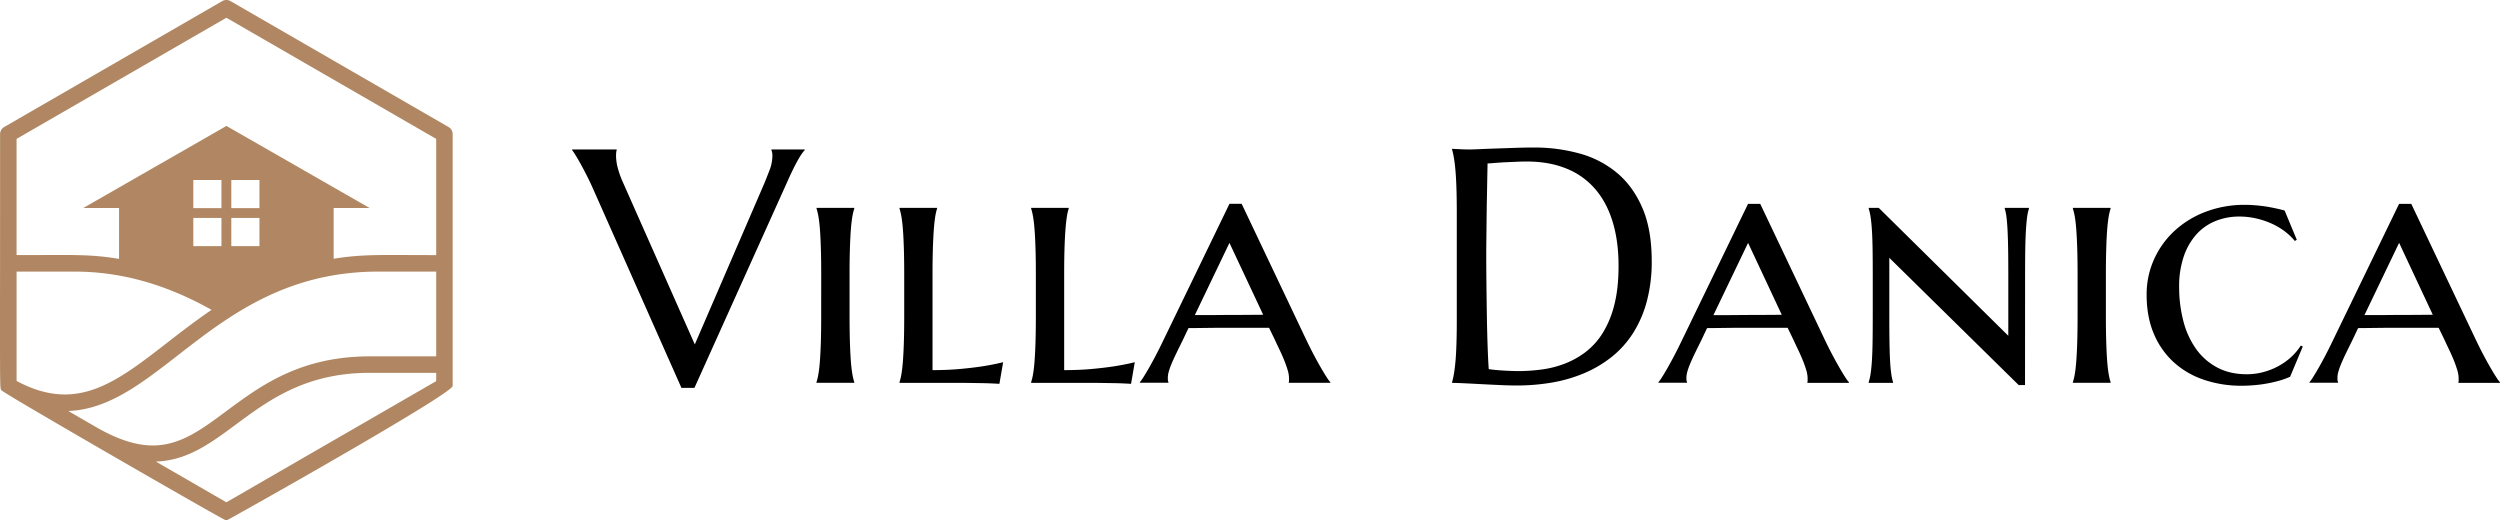 <svg xmlns="http://www.w3.org/2000/svg" viewBox="0 0 2112.73 439.55"><defs><style>.cls-1{fill:#b08762;}</style></defs><g id="Layer_2" data-name="Layer 2"><g id="OBJECTS"><path class="cls-1" d="M191.31,0a7,7,0,0,0-3.48.93L3.56,107.32a6.94,6.94,0,0,0-3.48,6C.08,199.06,0,250.49,0,281.48c0,50.16.2,46.75,1.25,48.38C2.82,332.31,188.9,439.55,190.6,439.55c.23,0,.39-.06.71-.06s.42.05.63.05c.67,0,190.61-106.57,190.61-113.41V113.35a6.94,6.94,0,0,0-3.48-6L194.79.93A7,7,0,0,0,191.31,0Zm-4.16,184.19V208H163.37V184.19Zm-23.78-8.32V152.09h23.78v23.78Zm55.89,8.32V208H195.48V184.19Zm-23.78-8.32V152.09h23.78v23.78ZM368.63,301.16H312.34c-101.77,0-128.67,75.3-183.12,75.3-13.48,0-28.85-4.48-48-15.52L57.7,347.34c79-3,125.59-117.82,262-117.82h48.93ZM178.78,261.85c-49.62,33.79-82.4,71.5-124,71.5-12.55,0-25.9-3.43-40.76-11.42V229.52H62.92C102.18,229.52,140.19,240.21,178.78,261.85Zm12.53,162.63-59.58-34.4c60.75-2.11,84.61-75,180.61-75h56.29v7ZM368.63,215.59c-15.36,0-27.26-.1-37.24-.1-20.25,0-32.51.45-49.42,3.17V175.79h30.38l-121-69.36-121,69.36H100.6v43c-17.21-2.86-28.52-3.3-50-3.3-9.66,0-21.37.08-36.6.08V117.37L191.31,15,368.63,117.37Z"></path><path d="M521.16,126.32v.55a8.19,8.19,0,0,0-.41,2.06c-.09.92-.14,1.74-.14,2.48a42.91,42.91,0,0,0,1.17,9.42,78,78,0,0,0,4.47,12.85l60.92,137.38L646,154.78q2.07-5.09,4.4-11.13a33.74,33.74,0,0,0,2.34-12.24,12.1,12.1,0,0,0-.28-2.82,7.9,7.9,0,0,0-.55-1.72v-.55h28.19v.55q-2.61,2.61-6.32,9.35t-8.11,16.64l-78.8,174.91h-11L501.22,159.6q-2.61-5.91-5.43-11.42t-5.29-10q-2.47-4.46-4.41-7.49a45.77,45.77,0,0,0-2.61-3.85v-.55Z"></path><path d="M694,232.2q0-12.37-.27-21.52T693,194.87q-.48-6.68-1.24-11.21a50,50,0,0,0-1.71-7.42v-.55h31.9v.55a49.8,49.8,0,0,0-1.72,7.42q-.76,4.54-1.24,11.21t-.75,15.81q-.29,9.15-.28,21.52v34.66q0,12.38.28,21.59t.75,15.88q.48,6.68,1.24,11.21a49.8,49.8,0,0,0,1.72,7.42v.55H690V323a50,50,0,0,0,1.71-7.42q.76-4.55,1.24-11.21t.76-15.88q.27-9.21.27-21.59Z"></path><path d="M788.07,312.79q12.79,0,23.59-1t18.9-2.26q9.5-1.51,17.19-3.44l-3.16,18.29c-1.29-.1-3.46-.21-6.53-.35s-6.31-.23-9.7-.27l-9.49-.14q-4.39-.07-6-.07H760.16V323a51.09,51.09,0,0,0,1.72-7.42q.75-4.55,1.23-11.21t.76-15.88q.27-9.21.27-21.59V232.2q0-12.37-.27-21.52t-.76-15.81q-.48-6.68-1.23-11.21a51.09,51.09,0,0,0-1.72-7.42v-.55h31.76v.55a46.06,46.06,0,0,0-1.65,7.42q-.69,4.54-1.17,11.21t-.75,15.81q-.29,9.15-.28,21.52Z"></path><path d="M899.32,312.79q12.79,0,23.58-1t18.91-2.26q9.5-1.51,17.19-3.44l-3.16,18.29c-1.29-.1-3.46-.21-6.53-.35s-6.31-.23-9.7-.27l-9.49-.14q-4.39-.07-6-.07H871.4V323a49.8,49.8,0,0,0,1.72-7.42q.76-4.55,1.24-11.21t.76-15.88q.27-9.21.27-21.59V232.2q0-12.37-.27-21.52t-.76-15.81q-.48-6.68-1.24-11.21a49.8,49.8,0,0,0-1.72-7.42v-.55h31.77v.55a46.06,46.06,0,0,0-1.65,7.42q-.69,4.54-1.17,11.21t-.76,15.81q-.27,9.15-.27,21.52Z"></path><path d="M1072.45,277h-35.07q-7,0-13.34.07l-11.55.14c-3.48.05-6.19.07-8.11.07L999.29,288q-3.3,6.6-5.64,11.49t-3.85,8.59a51.23,51.23,0,0,0-2.2,6.4,20.1,20.1,0,0,0-.68,5,14.1,14.1,0,0,0,.13,2.27,3.11,3.11,0,0,0,.41,1.17v.55h-24.2V323a29.5,29.5,0,0,0,3-4.19q2.06-3.22,4.74-7.91t5.78-10.59q3.09-5.91,6.12-12.24L1039,172.25h10.32l55,115.78q3.17,6.6,6.39,12.65t6,10.8q2.74,4.74,4.81,7.84a21,21,0,0,0,2.75,3.64v.55h-35.2a8.36,8.36,0,0,0,.27-2v-2a25.6,25.6,0,0,0-1.31-7.28c-.87-2.84-1.92-5.76-3.16-8.74s-2.52-5.84-3.85-8.59-2.4-5-3.23-6.88Zm-62.71-10.72h8.39q5.77,0,12.31-.07t13.13-.07q6.6,0,12.79-.07c4.12,0,7.84-.07,11.14-.07L1039,205.25Z"></path><path d="M1227,125.77l5.91.27c1.56.1,3.17.17,4.82.21s3,.07,4,.07c1.74,0,4.66-.09,8.74-.28s8.73-.36,14-.55l16.3-.55q8.46-.27,15.88-.27a142.7,142.7,0,0,1,38,5,83.63,83.63,0,0,1,31.62,16.23q13.62,11.27,21.59,29.56t8,45a129.71,129.71,0,0,1-4.2,34.38,96.07,96.07,0,0,1-11.75,26.95,82.39,82.39,0,0,1-18.09,20,100,100,0,0,1-23.24,13.68,123.57,123.57,0,0,1-27.15,7.84,176.46,176.46,0,0,1-29.84,2.47q-5.51,0-13.27-.34t-15.61-.76c-5.23-.27-10.16-.53-14.78-.75s-8.23-.35-10.8-.35V323a71.71,71.71,0,0,0,1.58-7.15q.75-4.26,1.31-10.59t.82-15.05q.29-8.75.28-20.43V180.22q0-11.68-.28-20.55c-.18-5.92-.46-11-.82-15.27s-.81-7.86-1.31-10.79a69.37,69.37,0,0,0-1.58-7.29Zm30.12,12.38q-.29,15.39-.55,29.84c-.1,4.12-.16,8.34-.21,12.65s-.09,8.55-.14,12.72-.09,8.16-.14,12-.06,7.17-.06,10.11q0,9.21.13,22.27t.35,26.82q.2,13.75.62,26.4t1,21c1.28.19,3,.39,5.16.62s4.42.41,6.8.55,4.72.25,7,.34,4.21.14,5.77.14a152.11,152.11,0,0,0,19.73-1.31,85.46,85.46,0,0,0,19.53-4.88,71.79,71.79,0,0,0,17.74-9.83,60.14,60.14,0,0,0,14.58-16.16,83.16,83.16,0,0,0,9.83-23.86q3.57-13.95,3.57-32.93,0-21-5.08-37.47t-14.92-27.71a63,63,0,0,0-24.34-17.12q-14.52-5.85-33.35-5.84c-2.48,0-5.27.06-8.39.2l-9.28.41c-3.07.14-6,.33-8.66.55S1258.87,138.06,1257.13,138.15Z"></path><path d="M1510.7,277h-35.07q-7,0-13.33.07l-11.56.14q-5.22.08-8.11.07L1437.54,288q-3.3,6.6-5.64,11.49t-3.85,8.59a52.92,52.92,0,0,0-2.2,6.4,20.1,20.1,0,0,0-.68,5,14.1,14.1,0,0,0,.13,2.27,2.93,2.93,0,0,0,.42,1.17v.55h-24.21V323a28,28,0,0,0,3-4.19q2.07-3.22,4.74-7.91t5.78-10.59q3.09-5.91,6.12-12.24l56.1-115.78h10.32l55,115.78q3.17,6.6,6.4,12.65t6,10.8q2.74,4.74,4.81,7.84a21.58,21.58,0,0,0,2.75,3.64v.55h-35.2a8.36,8.36,0,0,0,.27-2v-2a25.54,25.54,0,0,0-1.3-7.28c-.88-2.84-1.93-5.76-3.17-8.74s-2.52-5.84-3.85-8.59-2.4-5-3.23-6.88ZM1448,266.31h8.39q5.77,0,12.31-.07t13.13-.07q6.6,0,12.79-.07c4.13,0,7.84-.07,11.14-.07l-28.47-60.78Z"></path><path d="M1711.33,325.44H1706L1596.64,217.9v49q0,12.38.14,21.59t.48,15.88q.35,6.68,1,11.21a41,41,0,0,0,1.58,7.42v.55h-20.63V323a46.06,46.06,0,0,0,1.65-7.42q.69-4.55,1.1-11.21t.55-15.88q.13-9.21.14-21.59V232.2q0-12.37-.14-21.52t-.55-15.81q-.4-6.68-1.1-11.21a46.06,46.06,0,0,0-1.65-7.42v-.55h8.53l109.46,108.08V232.2q0-12.37-.14-21.52c-.09-6.09-.26-11.36-.48-15.81s-.53-8.18-.9-11.21a38.41,38.41,0,0,0-1.51-7.42v-.55h20.49v.55a41.9,41.9,0,0,0-1.58,7.42q-.61,4.54-1,11.21t-.55,15.81q-.13,9.15-.14,21.52Z"></path><path d="M1755.75,232.2q0-12.37-.28-21.52t-.76-15.81q-.48-6.68-1.23-11.21a51.09,51.09,0,0,0-1.72-7.42v-.55h31.9v.55a49.8,49.8,0,0,0-1.72,7.42q-.75,4.54-1.24,11.21t-.75,15.81q-.29,9.15-.28,21.52v34.66q0,12.38.28,21.59t.75,15.88q.48,6.68,1.24,11.21a49.8,49.8,0,0,0,1.72,7.42v.55h-31.9V323a51.09,51.09,0,0,0,1.72-7.42q.75-4.55,1.23-11.21t.76-15.88q.27-9.21.28-21.59Z"></path><path d="M1946.06,292.85l-10.72,25.57a68.39,68.39,0,0,1-9,3.24,104.77,104.77,0,0,1-10.38,2.4q-5.37,1-10.93,1.45c-3.72.32-7.22.48-10.52.48a98,98,0,0,1-32.11-5.09A71.82,71.82,0,0,1,1836.88,306a68.33,68.33,0,0,1-16.78-24.13q-6-14.31-6-32.73a71.76,71.76,0,0,1,6.33-30.12,74.22,74.22,0,0,1,17.46-24.13,80.89,80.89,0,0,1,26.33-16,92,92,0,0,1,32.94-5.78q4,0,8.46.35c3,.23,5.93.57,8.86,1s5.78,1,8.53,1.58,5.32,1.22,7.7,1.86L1941,202.64l-1.65,1a50.45,50.45,0,0,0-8.86-8.39,57.55,57.55,0,0,0-11.28-6.53,70.36,70.36,0,0,0-12.86-4.19,62.44,62.44,0,0,0-13.75-1.52,52.87,52.87,0,0,0-20.83,4,43.66,43.66,0,0,0-16.09,11.62,54.18,54.18,0,0,0-10.38,18.64,77.44,77.44,0,0,0-3.72,24.88,113.92,113.92,0,0,0,3.58,29.23,71,71,0,0,0,10.72,23.51,51.58,51.58,0,0,0,17.88,15.68q10.73,5.7,25,5.7a54.27,54.27,0,0,0,13.54-1.71,57.77,57.77,0,0,0,12.65-4.89,53.32,53.32,0,0,0,10.94-7.63,50.17,50.17,0,0,0,8.52-10Z"></path><path d="M2060.88,277h-35.06q-7,0-13.34.07l-11.55.14q-5.23.08-8.11.07L1987.73,288q-3.3,6.6-5.64,11.49t-3.85,8.59a51.23,51.23,0,0,0-2.2,6.4,20.13,20.13,0,0,0-.69,5,13.85,13.85,0,0,0,.14,2.27,3.11,3.11,0,0,0,.41,1.17v.55h-24.2V323a29.5,29.5,0,0,0,3-4.19q2.05-3.22,4.74-7.91t5.78-10.59q3.09-5.91,6.11-12.24l56.11-115.78h10.31l55,115.78q3.16,6.6,6.39,12.65t6,10.8q2.76,4.74,4.82,7.84a21,21,0,0,0,2.75,3.64v.55h-35.21a7.92,7.92,0,0,0,.28-2v-2a25.6,25.6,0,0,0-1.31-7.28c-.87-2.84-1.92-5.76-3.16-8.74s-2.52-5.84-3.85-8.59-2.41-5-3.23-6.88Zm-62.7-10.72h8.39q5.78,0,12.31-.07t13.13-.07q6.6,0,12.79-.07c4.12,0,7.83-.07,11.13-.07l-28.46-60.78Z"></path></g></g></svg>